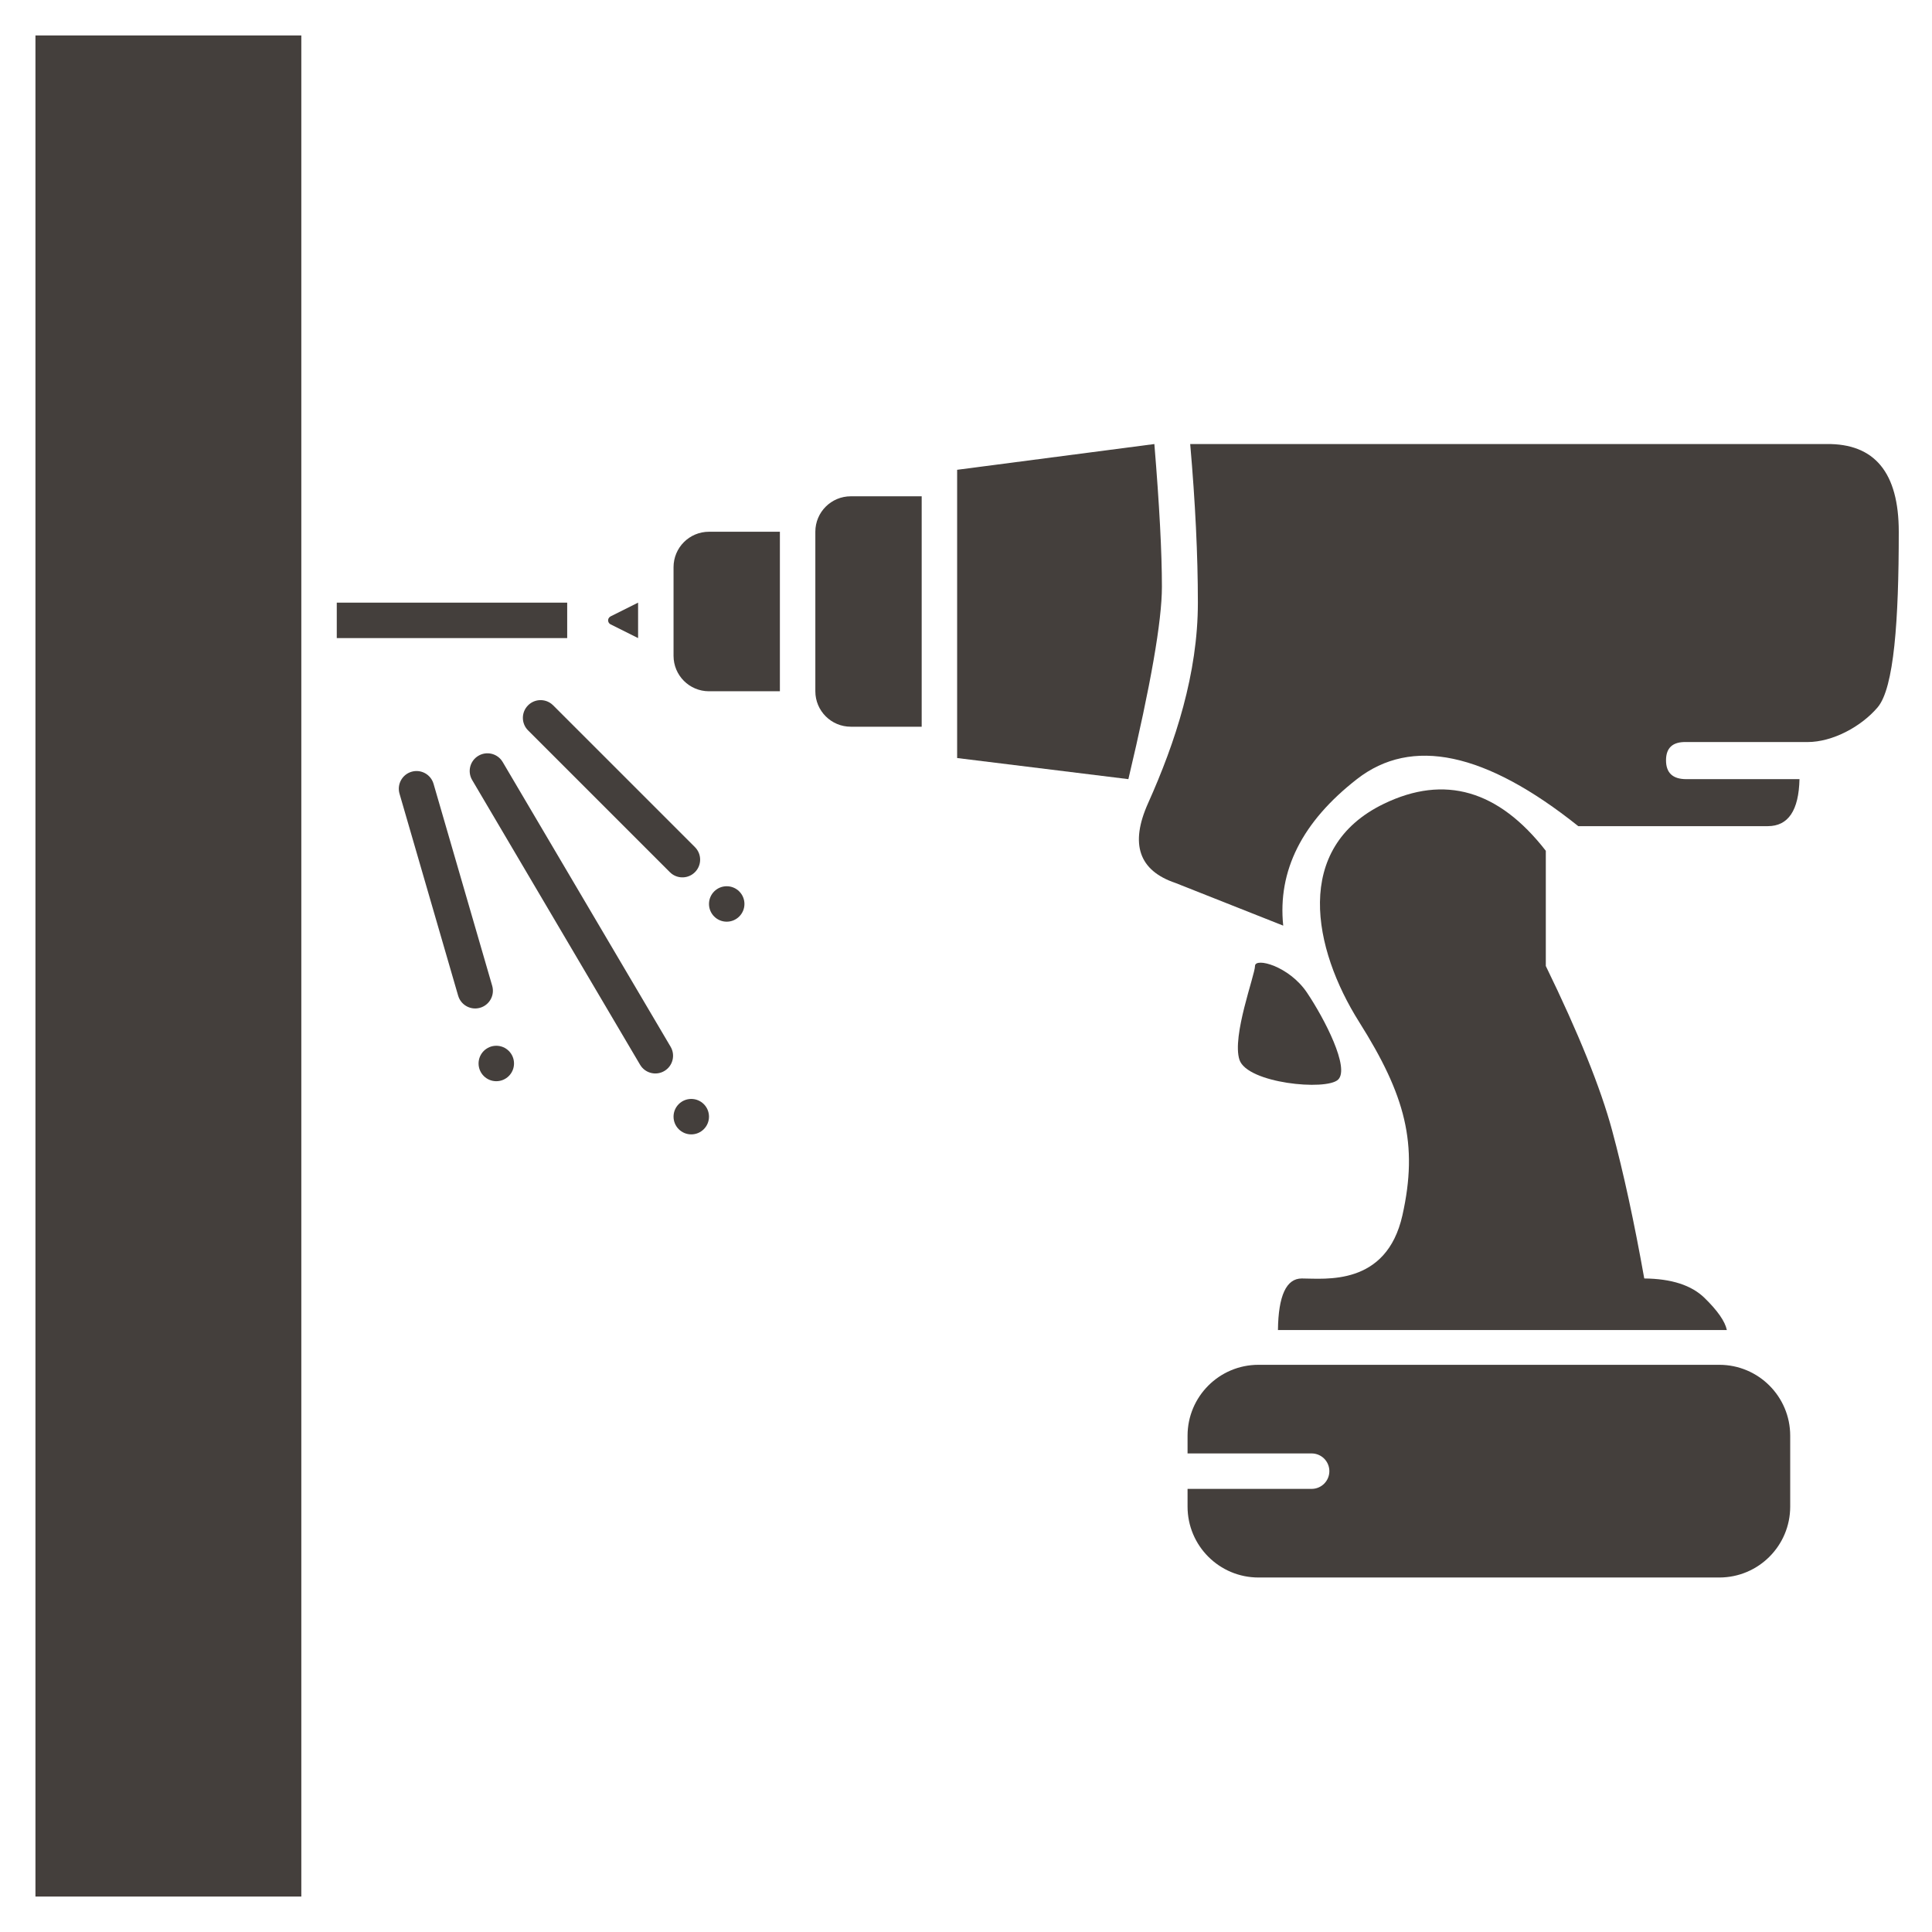 <?xml version="1.0" encoding="UTF-8"?>
<svg width="109px" height="109px" viewBox="0 0 109 109" version="1.1" xmlns="http://www.w3.org/2000/svg" xmlns:xlink="http://www.w3.org/1999/xlink">
    <title>Artboard</title>
    <g id="Artboard" stroke="none" stroke-width="1" fill="none" fill-rule="evenodd">
        <circle id="Oval" fill="#443f3c" cx="28" cy="60" r="1"></circle>
        <circle id="Oval-Copy" fill="#443f3c" cx="39" cy="63" r="1"></circle>
        <circle id="Oval-Copy-2" fill="#443f3c" cx="41" cy="51" r="1"></circle>
        <path d="M23.221,43.54 C23.714,43.397 24.227,43.65 24.421,44.111 L24.46,44.221 L27.769,55.617 C27.923,56.147 27.618,56.702 27.087,56.856 C26.595,56.999 26.081,56.746 25.887,56.285 L25.848,56.175 L22.54,44.779 C22.386,44.248 22.691,43.694 23.221,43.54 Z" id="Line-3" fill="#443f3c" fill-rule="nonzero"></path>
        <path d="M26.992,42.639 C27.434,42.378 27.994,42.496 28.296,42.895 L28.361,42.992 L37.834,59.055 C38.115,59.531 37.957,60.144 37.481,60.424 C37.039,60.685 36.479,60.567 36.177,60.168 L36.112,60.071 L26.639,44.008 C26.358,43.532 26.516,42.919 26.992,42.639 Z" id="Line" fill="#443f3c" fill-rule="nonzero"></path>
        <path d="M29.793,39.793 C30.153,39.432 30.721,39.405 31.113,39.71 L31.207,39.793 L39.207,47.793 C39.598,48.183 39.598,48.817 39.207,49.207 C38.847,49.568 38.279,49.595 37.887,49.29 L37.793,49.207 L29.793,41.207 C29.402,40.817 29.402,40.183 29.793,39.793 Z" id="Line-2" fill="#443f3c" fill-rule="nonzero"></path>
        <path d="M97,77 C99.209,77 101,78.791 101,81 L101,85 C101,87.209 99.209,89 97,89 L71,89 C68.791,89 67,87.209 67,85 L67,84 L74,84 C74.552,84 75,83.552 75,83 C75,82.448 74.552,82 74,82 L74,82 L67,82 L67,82 L67,81 C67,78.791 68.791,77 71,77 L97,77 Z" id="Combined-Shape" fill="#443f3c"></path>
        <path d="M34.447,34.776 L36,34 L36,34 L36,36 L34.447,35.224 C34.324,35.162 34.274,35.012 34.335,34.888 C34.36,34.84 34.399,34.801 34.447,34.776 Z" id="Rectangle" fill="#443f3c"></path>
        <path d="M40,30 L44,30 L44,30 L44,39 L40,39 C38.895,39 38,38.105 38,37 L38,32 C38,30.895 38.895,30 40,30 Z" id="Rectangle" fill="#443f3c"></path>
        <path d="M48,28 L52,28 L52,28 L52,41 L48,41 C46.895,41 46,40.105 46,39 L46,30 C46,28.895 46.895,28 48,28 Z" id="Rectangle-Copy" fill="#443f3c"></path>
        <rect id="Rectangle" fill="#443f3c" x="2" y="2" width="15" height="105"></rect>
        <rect id="Rectangle" fill="#443f3c" x="19" y="34" width="13" height="2"></rect>
        <path d="M54,26.505 L65.127,25.052 C65.411,28.489 65.553,31.173 65.553,33.104 C65.553,35.035 64.922,38.653 63.661,43.958 L54,42.767 L54,26.505 Z" id="Path-4" fill="#443f3c"></path>
        <path d="M67.149,25.052 L103.048,25.052 C105.766,25.017 107.125,26.667 107.125,30 C107.125,35 106.861,38.815 105.932,39.908 C105.003,41 103.39,41.865 101.979,41.865 C101.039,41.865 98.757,41.865 95.135,41.865 C94.374,41.844 93.994,42.187 93.994,42.895 C93.994,43.604 94.374,43.958 95.135,43.958 L101.524,43.958 C101.484,45.726 100.889,46.61 99.737,46.61 C98.585,46.61 95.021,46.61 89.044,46.61 C83.81,42.432 79.646,41.548 76.554,43.958 C73.462,46.367 72.076,49.122 72.397,52.223 L66.319,49.816 C64.255,49.12 63.739,47.621 64.771,45.319 C66.319,41.865 67.582,38 67.582,34 C67.582,31.333 67.437,28.351 67.149,25.052 Z" id="Path-5" fill="#443f3c"></path>
        <path d="M79.123,68.561 C80.024,64.534 79.293,61.801 76.682,57.66 C74.072,53.519 72.93,47.839 78.073,45.35 C81.501,43.691 84.548,44.574 87.212,48 L87.212,54.5 C89.063,58.301 90.31,61.392 90.952,63.772 C91.594,66.152 92.198,68.938 92.766,72.129 C94.297,72.142 95.431,72.508 96.166,73.226 C96.902,73.943 97.322,74.547 97.426,75.038 L72.1,75.038 C72.123,73.099 72.571,72.129 73.444,72.129 C74.754,72.129 78.221,72.587 79.123,68.561 Z" id="Path-6" fill="#443f3c"></path>
        <path d="M70.805,54.5 C70.805,55 69.493,58.457 69.927,59.788 C70.361,61.12 74.829,61.554 75.495,60.909 C76.161,60.264 74.745,57.502 73.737,56.001 C72.728,54.5 70.805,54 70.805,54.5 Z" id="Path-7" fill="#443f3c"></path>
    </g>
</svg>
